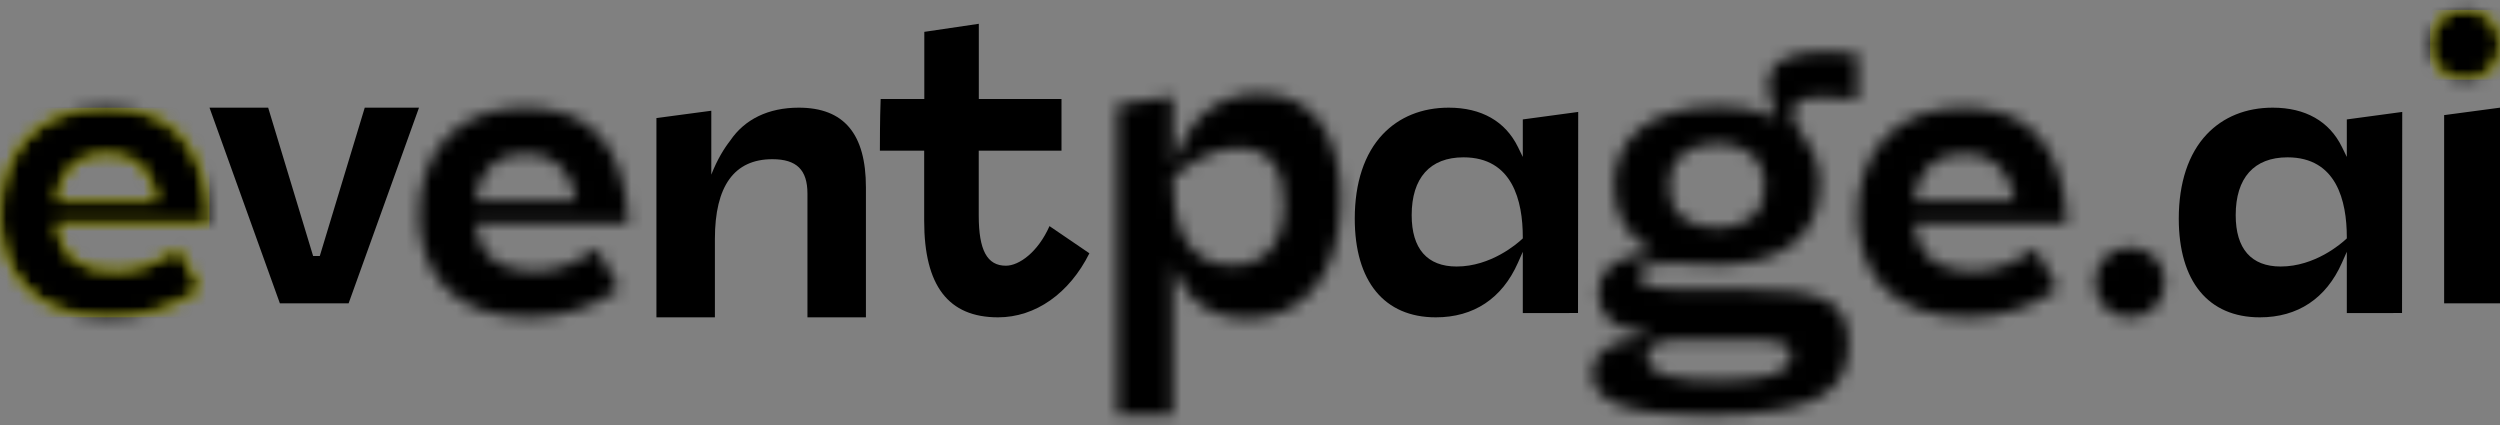 <svg xmlns="http://www.w3.org/2000/svg" width="200" height="34" viewBox="0 0 200 34" fill="none"><rect x="0" y="0" width="200" height="34" fill="#808080" stroke="none"/><mask id="mask0_14_399" style="mask-type:luminance" maskUnits="userSpaceOnUse" x="127" y="4" width="22" height="30"><path d="M141.476 6.723C141.476 7.355 141.655 8.167 141.982 9.009L142.17 9.495L141.68 9.274C140.564 8.772 139.196 8.518 137.615 8.518C132.222 8.518 129.129 10.829 129.129 14.858C129.129 17.042 130.06 18.773 131.822 19.866L132.337 20.185L131.728 20.254C129.162 20.544 127.862 21.612 127.862 23.428C127.862 25.336 129.184 26.463 131.585 26.601L131.583 27.024C128.869 27.158 127.374 28.164 127.374 29.856C127.374 32.162 130.131 33.2 136.308 33.215H136.585C140.912 33.205 143.866 32.721 145.613 31.738C147.187 30.853 147.888 29.555 147.888 27.527C147.888 24.127 146.036 23.143 139.63 23.143H136.153C132.665 23.143 131.123 23.098 131.123 22.031C131.123 21.678 131.321 21.433 131.729 21.28C132.14 21.126 132.792 21.054 133.78 21.054C134.385 21.054 135.102 21.081 135.973 21.137C136.45 21.169 136.918 21.198 137.388 21.198C142.595 21.198 145.581 18.853 145.581 14.765C145.581 12.711 144.804 11.627 144.18 10.757C143.764 10.176 143.404 9.675 143.404 9.051C143.404 7.881 144.616 7.784 145.965 7.784C146.523 7.784 147.491 7.834 148.603 7.971V4.303C147.583 4.193 146.718 4.14 145.965 4.14C142.986 4.14 141.476 5.009 141.476 6.723ZM133.527 14.889C133.527 12.754 134.971 11.479 137.388 11.479C139.765 11.479 141.183 12.742 141.183 14.858C141.183 17.005 139.788 18.237 137.355 18.237C134.958 18.237 133.527 16.986 133.527 14.889ZM131.772 28.52C131.772 27.191 133.609 27.191 134.951 27.191H139.63C141.89 27.191 143.263 27.278 143.263 28.49C143.263 29.839 141.471 30.44 137.453 30.44C134.808 30.44 131.772 30.222 131.772 28.52Z" fill="white"></path></mask><g mask="url(#mask0_14_399)"><path fill-rule="evenodd" clip-rule="evenodd" d="M126.195 34.378H149.783V2.977H126.195V34.378Z" fill="black"></path></g><mask id="mask1_14_399" style="mask-type:luminance" maskUnits="userSpaceOnUse" x="0" y="8" width="17" height="18"><path d="M1.978 11.253C0.702 12.743 0 14.838 0 17.153C0 19.473 0.683 21.45 1.973 22.872C3.489 24.541 5.76 25.387 8.726 25.387C11.51 25.387 13.899 24.635 16.022 23.089L14.235 19.899C12.362 21.196 10.918 21.705 9.141 21.705C6.451 21.705 4.907 20.503 4.551 18.133L4.515 17.893H4.751H16.76C16.472 11.649 13.755 8.613 8.459 8.613C5.697 8.613 3.456 9.526 1.978 11.253ZM4.551 15.808C4.865 13.542 6.273 12.295 8.518 12.295C10.718 12.295 12.062 13.473 12.513 15.796L12.561 16.046H12.315H4.751H4.518L4.551 15.808Z" fill="white"></path></mask><g mask="url(#mask1_14_399)"><path fill-rule="evenodd" clip-rule="evenodd" d="M0 25.387H16.76V8.613H0V25.387Z" fill="#FFFF00"></path></g><mask id="mask2_14_399" style="mask-type:luminance" maskUnits="userSpaceOnUse" x="0" y="8" width="17" height="18"><path d="M1.978 11.253C0.702 12.743 0 14.838 0 17.153C0 19.473 0.683 21.45 1.973 22.872C3.489 24.541 5.76 25.387 8.726 25.387C11.51 25.387 13.899 24.635 16.022 23.089L14.235 19.899C12.362 21.196 10.918 21.705 9.141 21.705C6.451 21.705 4.907 20.503 4.551 18.133L4.515 17.893H4.751H16.76C16.472 11.649 13.755 8.613 8.459 8.613C5.697 8.613 3.456 9.526 1.978 11.253ZM4.551 15.808C4.865 13.542 6.273 12.295 8.518 12.295C10.718 12.295 12.062 13.473 12.513 15.796L12.561 16.046H12.315H4.751H4.518L4.551 15.808Z" fill="white"></path></mask><g mask="url(#mask2_14_399)"><path fill-rule="evenodd" clip-rule="evenodd" d="M-1.117 26.505H17.877V7.495H-1.117V26.505Z" fill="black"></path></g><path fill-rule="evenodd" clip-rule="evenodd" d="M29.18 8.613L25.627 20.337L25.583 20.482H25.434H25.198H25.05L25.006 20.337L21.453 8.613H16.76L22.391 24.269H27.888L33.52 8.613H29.18Z" fill="black"></path><mask id="mask3_14_399" style="mask-type:luminance" maskUnits="userSpaceOnUse" x="194" y="0" width="6" height="7"><path d="M194.413 3.581C194.413 5.201 195.588 6.376 197.207 6.376C198.825 6.376 200 5.201 200 3.581C200 1.961 198.825 0.785 197.207 0.785C195.588 0.785 194.413 1.961 194.413 3.581Z" fill="white"></path></mask><g mask="url(#mask3_14_399)"><path fill-rule="evenodd" clip-rule="evenodd" d="M194.413 6.376H200V0.785H194.413V6.376Z" fill="#FFFF00"></path></g><mask id="mask4_14_399" style="mask-type:luminance" maskUnits="userSpaceOnUse" x="194" y="0" width="6" height="7"><path d="M194.413 3.581C194.413 5.201 195.588 6.376 197.207 6.376C198.825 6.376 200 5.201 200 3.581C200 1.961 198.825 0.785 197.207 0.785C195.588 0.785 194.413 1.961 194.413 3.581Z" fill="white"></path></mask><g mask="url(#mask4_14_399)"><path fill-rule="evenodd" clip-rule="evenodd" d="M193.296 7.495H201.117V-0.333H193.296V7.495Z" fill="black"></path></g><path fill-rule="evenodd" clip-rule="evenodd" d="M195.531 9.208V24.269H200V8.613L195.531 9.208Z" fill="black"></path><mask id="mask5_14_399" style="mask-type:luminance" maskUnits="userSpaceOnUse" x="167" y="19" width="7" height="7"><path d="M167.598 22.591C167.598 24.211 168.773 25.387 170.391 25.387C172.009 25.387 173.184 24.211 173.184 22.591C173.184 20.971 172.009 19.796 170.391 19.796C168.773 19.796 167.598 20.971 167.598 22.591Z" fill="white"></path></mask><g mask="url(#mask5_14_399)"><path fill-rule="evenodd" clip-rule="evenodd" d="M166.48 26.505H174.301V18.677H166.48V26.505Z" fill="black"></path></g><mask id="mask6_14_399" style="mask-type:luminance" maskUnits="userSpaceOnUse" x="33" y="8" width="18" height="18"><path d="M35.497 11.254C34.222 12.743 33.52 14.838 33.52 17.153C33.52 19.473 34.202 21.45 35.493 22.872C37.008 24.541 39.28 25.387 42.245 25.387C45.03 25.387 47.419 24.635 49.541 23.089L47.755 19.899C45.881 21.196 44.438 21.705 42.66 21.705C39.971 21.705 38.426 20.504 38.071 18.133L38.034 17.893H38.27H50.279C49.991 11.649 47.274 8.613 41.978 8.613C39.217 8.613 36.976 9.526 35.497 11.254ZM38.07 15.808C38.384 13.542 39.793 12.295 42.037 12.295C44.237 12.295 45.581 13.473 46.032 15.796L46.081 16.046H45.834H38.27H38.037L38.07 15.808Z" fill="white"></path></mask><g mask="url(#mask6_14_399)"><path fill-rule="evenodd" clip-rule="evenodd" d="M32.402 26.505H51.396V7.495H32.402V26.505Z" fill="black"></path></g><mask id="mask7_14_399" style="mask-type:luminance" maskUnits="userSpaceOnUse" x="89" y="7" width="19" height="27"><path d="M94.212 12.171L93.817 13.126V12.08V7.724L89.385 8.382V33.215H93.817V22.219V21.262L94.209 22.12C95.217 24.329 97.132 25.496 99.747 25.496C101.881 25.496 103.706 24.704 105.026 23.206C106.489 21.545 107.263 19.043 107.263 15.972C107.263 10.585 104.898 7.495 100.777 7.495C97.747 7.495 95.478 9.111 94.212 12.171ZM93.817 14.369V14.272L93.884 14.206C94.276 13.813 96.371 11.857 99.111 11.857C101.465 11.857 102.71 13.382 102.71 16.266C102.71 19.468 101.238 21.232 98.566 21.232C94.641 21.232 93.817 17.5 93.817 14.369Z" fill="white"></path></mask><g mask="url(#mask7_14_399)"><path fill-rule="evenodd" clip-rule="evenodd" d="M88.268 34.384H108.38V6.326H88.268V34.384Z" fill="black"></path></g><mask id="mask8_14_399" style="mask-type:luminance" maskUnits="userSpaceOnUse" x="148" y="8" width="18" height="18"><path d="M150.581 11.254C149.305 12.743 148.603 14.838 148.603 17.153C148.603 19.473 149.286 21.45 150.577 22.872C152.092 24.541 154.364 25.387 157.329 25.387C160.113 25.387 162.502 24.635 164.625 23.089L162.838 19.899C160.965 21.196 159.521 21.706 157.744 21.706C155.054 21.706 153.51 20.504 153.154 18.133L153.118 17.893H153.354H165.363C165.075 11.649 162.358 8.613 157.062 8.613C154.301 8.613 152.059 9.526 150.581 11.254ZM153.154 15.808C153.468 13.542 154.877 12.295 157.121 12.295C159.321 12.295 160.665 13.473 161.116 15.796L161.164 16.046H160.918H153.354H153.121L153.154 15.808Z" fill="white"></path></mask><g mask="url(#mask8_14_399)"><path fill-rule="evenodd" clip-rule="evenodd" d="M147.486 26.505H166.48V7.495H147.486V26.505Z" fill="black"></path></g><path fill-rule="evenodd" clip-rule="evenodd" d="M87.151 20.263L83.959 18.088C83.04 20.169 81.529 21.257 80.471 21.257C78.969 21.257 78.299 20.019 78.299 17.242V12.274V12.051H78.502H84.92V7.921H78.509H78.305V7.698V1.903L73.945 2.548V7.698V7.921H73.741H70.452C70.433 8.368 70.393 9.588 70.391 12.052H73.73H73.934V12.275V17.667C73.934 22.862 75.867 25.387 79.845 25.387C82.833 25.387 85.551 23.476 87.151 20.263Z" fill="black"></path><path fill-rule="evenodd" clip-rule="evenodd" d="M121.758 19.133C121.366 19.498 119.271 21.321 116.531 21.321C114.178 21.321 112.934 19.901 112.934 17.213C112.934 14.23 114.405 12.587 117.076 12.587C121 12.587 121.824 16.064 121.824 18.981V19.071L121.758 19.133ZM121.824 25.047L126.241 25.042L126.257 8.955L121.824 9.554V11.667V12.555L121.434 11.758C120.426 9.701 118.51 8.613 115.896 8.613C113.762 8.613 111.937 9.351 110.617 10.747C109.153 12.295 108.38 14.626 108.38 17.488C108.38 22.508 110.744 25.387 114.866 25.387C117.896 25.387 120.166 23.88 121.431 21.03L121.824 20.143V21.114V25.047Z" fill="black"></path><path fill-rule="evenodd" clip-rule="evenodd" d="M187.68 19.133C187.287 19.498 185.193 21.321 182.453 21.321C180.1 21.321 178.856 19.901 178.856 17.213C178.856 14.23 180.327 12.587 182.998 12.587C186.922 12.587 187.745 16.064 187.745 18.981V19.071L187.68 19.133ZM187.745 25.047L192.163 25.042L192.179 8.955L187.745 9.554V11.667V12.555L187.355 11.758C186.347 9.701 184.432 8.613 181.817 8.613C179.683 8.613 177.858 9.351 176.538 10.747C175.075 12.295 174.302 14.626 174.302 17.488C174.302 22.508 176.666 25.387 180.788 25.387C183.817 25.387 186.087 23.88 187.352 21.03L187.745 20.143V21.114V25.047Z" fill="black"></path><path fill-rule="evenodd" clip-rule="evenodd" d="M58.423 11.241C57.93 11.873 57.382 12.755 56.91 13.958L56.904 13.958V8.859L52.514 9.445V25.387H57.192V19.113C57.192 14.881 58.739 12.736 61.789 12.736C63.73 12.736 64.596 13.586 64.596 15.492V25.387H69.274V15.001C69.274 10.703 67.515 8.613 63.898 8.613C61.465 8.613 59.573 9.544 58.423 11.241Z" fill="black"></path></svg>